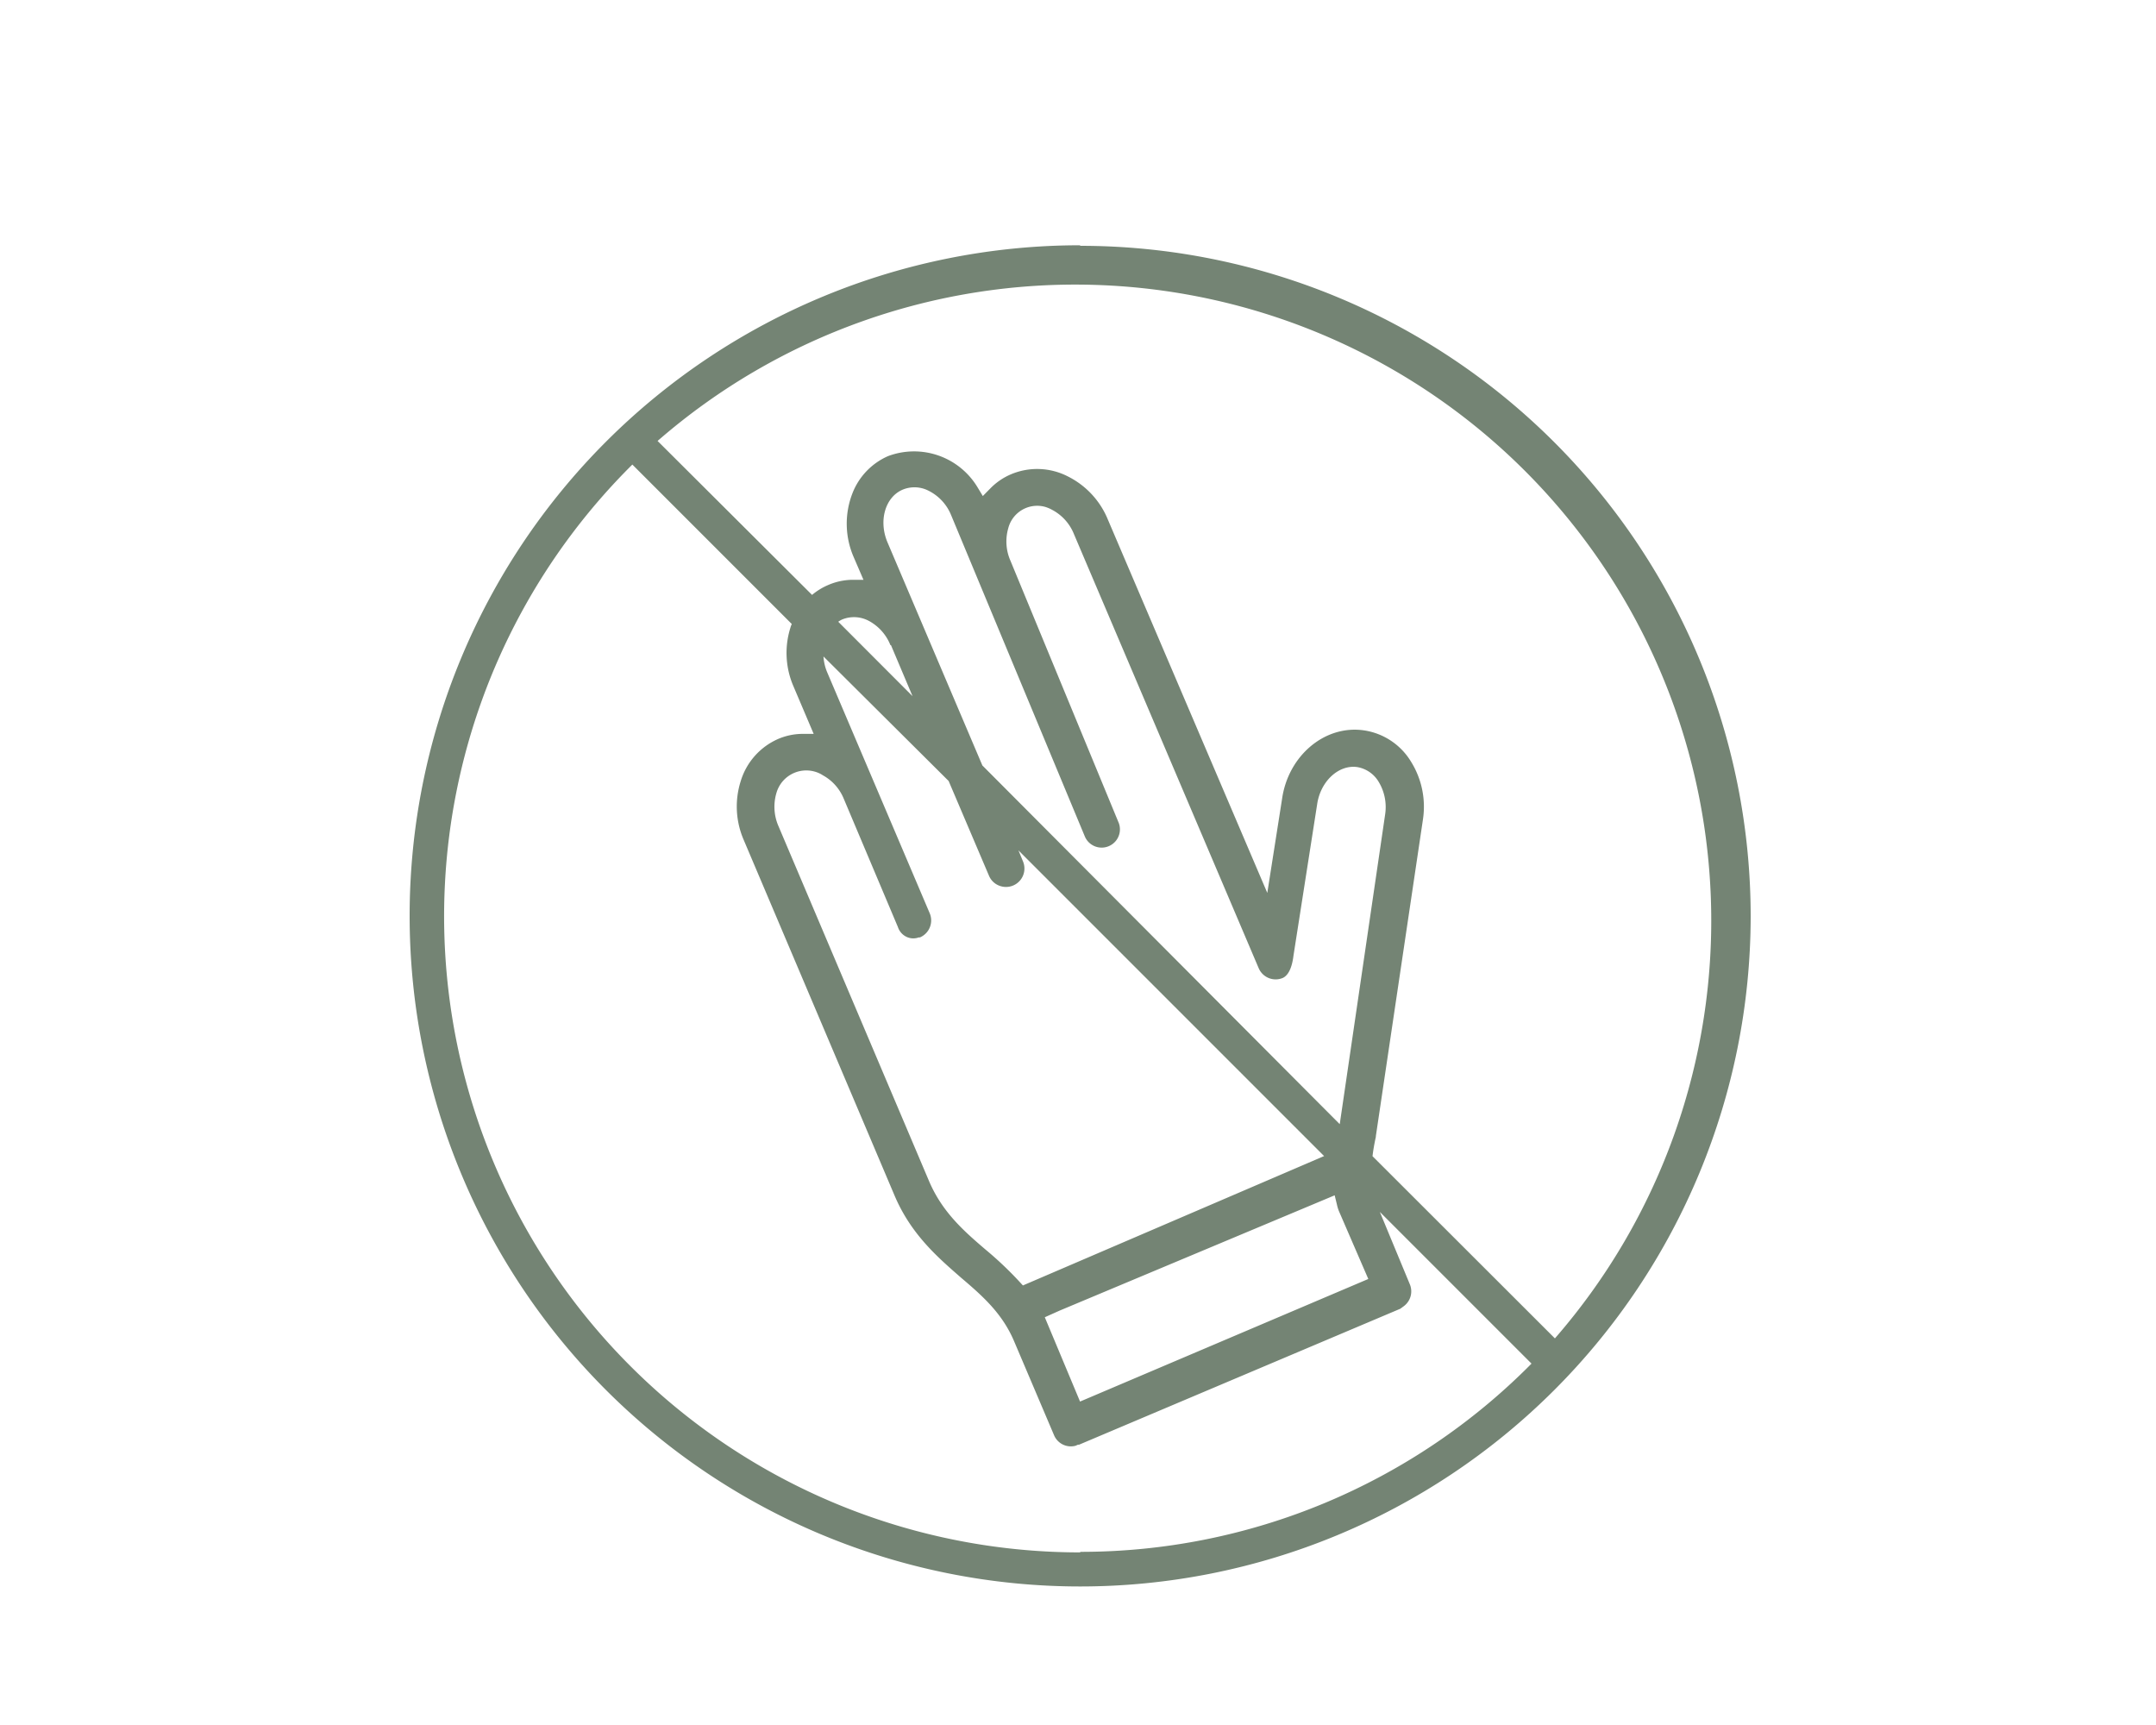 <svg data-name="Livello 1" xmlns="http://www.w3.org/2000/svg" viewBox="0 0 200 160"><defs><clipPath id="a"><path fill="none" d="M38 22.75h124.39v124.39H38z"/></clipPath></defs><g data-name="Raggruppa 2749"><g data-name="Raggruppa 2750"><g data-name="Raggruppa 2749-2" clip-path="url(#a)"><path data-name="Tracciato 4531" d="M100.2 22.75A62.2 62.2 0 10162.4 85a62.2 62.2 0 00-62.2-62.2m0 121.19a59 59 0 01-41.54-100.9l14.79 14.79a2.09 2.09 0 00-.13.35 7.79 7.79 0 00.29 5.44l1.87 4.4h-1.1a5.82 5.82 0 00-2.17.46 6.24 6.24 0 00-3.5 3.93 7.79 7.79 0 00.29 5.47l14 33c1.53 3.58 4 5.7 6.14 7.57 2 1.7 3.83 3.31 4.93 5.9l3.7 8.7a1.69 1.69 0 002 1l.23-.1h.1l29.8-12.61.34-.25a1.71 1.71 0 00.55-2l-2.79-6.73 14.07 14.07a58.8 58.8 0 01-41.85 17.46m3.56-67.61L93.73 52a4.42 4.42 0 01-.2-3 2.77 2.77 0 013.37-2 3.23 3.23 0 01.72.3 4.38 4.38 0 012 2.23l17.14 40.27a1.71 1.71 0 002.23.91c.65-.3.9-1.26 1-2.08l2.19-14c.3-2.16 2-3.73 3.73-3.48a2.87 2.87 0 012 1.4 4.53 4.53 0 01.58 3l-4.21 28.72L91.13 71l-8.8-20.69c-.85-2-.22-4.2 1.4-4.89a2.85 2.85 0 012.2 0 4.36 4.36 0 012.3 2.36l12.39 29.77a1.69 1.69 0 003.15-1.25m23.16 42.33L100.19 130l-3.27-7.82 1.36-.61 25.53-10.7.21.86a3.47 3.47 0 00.23.71zM82.65 59.84l2 4.73-6.89-6.9a2.12 2.12 0 01.36-.21 2.91 2.91 0 012.48.13 4.4 4.4 0 012 2.25m5.4 12.6l3.74 8.78a1.68 1.68 0 00.93.92 1.71 1.71 0 002.22-2.26l-.41-1 28.35 28.35-27.94 12-.36-.39a33.26 33.26 0 00-3.11-2.94c-2-1.71-4-3.46-5.23-6.33l-14-33a4.48 4.48 0 01-.17-3 2.88 2.88 0 013.56-2 2.67 2.67 0 01.75.34 4.35 4.35 0 011.93 2.15L83.3 86a1.52 1.52 0 00.78.89 1.46 1.46 0 001.14.06h.11a1.71 1.71 0 00.92-2.23l-9.49-22.3a4.46 4.46 0 01-.37-1.53zm39.32 34.8a18.1 18.1 0 01.31-1.79v-.07L132 76a7.89 7.89 0 00-1.1-5.34 6.15 6.15 0 00-4.4-2.92c-3.61-.51-7 2.35-7.57 6.36l-1.37 8.72-14.79-34.63a7.74 7.74 0 00-3.71-4 6.23 6.23 0 00-5.27-.2 5.89 5.89 0 00-1.94 1.33l-.68.69-.5-.83a6.87 6.87 0 00-8.3-2.87 6.22 6.22 0 00-3.3 3.46 7.78 7.78 0 00.12 5.9l.91 2.11H79a5.8 5.8 0 00-2.17.48 5.93 5.93 0 00-1.5.92L61 40.9a59 59 0 0183.24 83.24z" fill="#748474"/></g></g></g></svg>